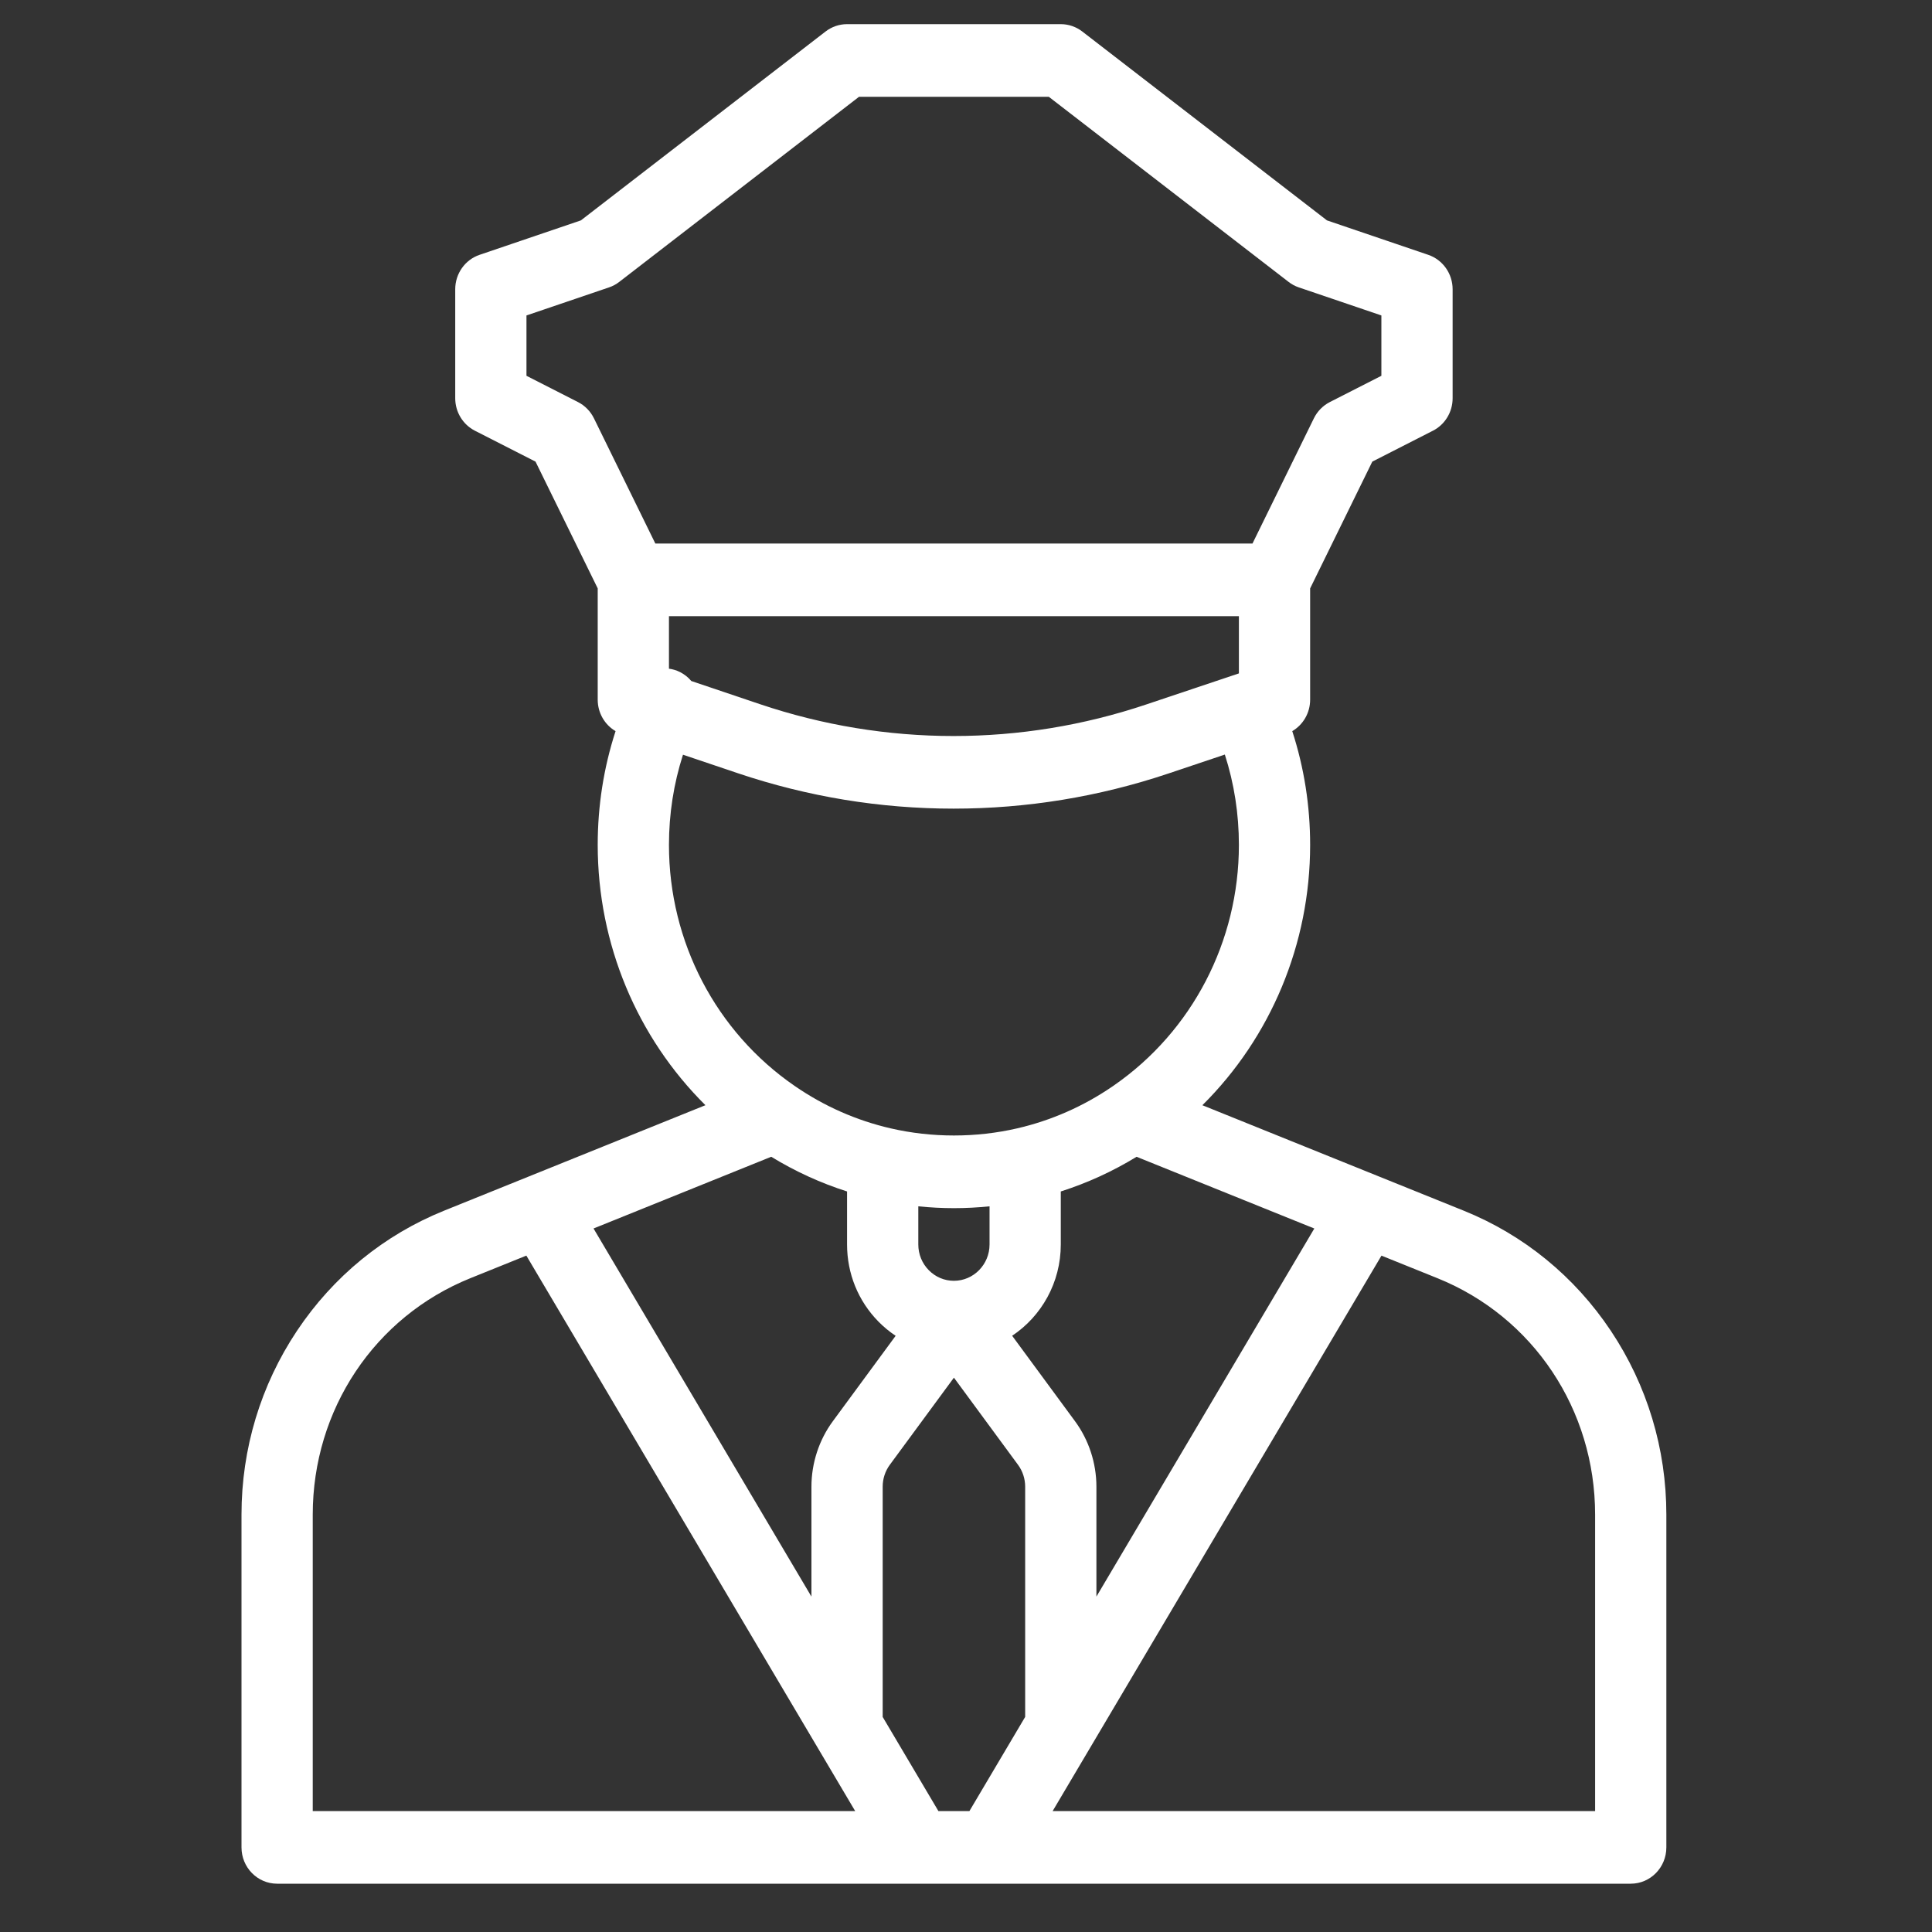 <svg xmlns="http://www.w3.org/2000/svg" width="80" height="80" viewBox="0 0 80 80" fill="none">
  <rect x="0" y="0" width="80" height="80" fill="#333333" stroke="none"/>
  <path d="M66.703 55.108C65.201 52.855 63.093 51.134 60.608 50.131L49.788 45.765C52.617 42.959 54.25 39.09 54.25 34.988C54.25 33.367 54.001 31.787 53.51 30.275C53.961 30.01 54.25 29.518 54.25 28.973L54.25 24.365L56.824 19.115L59.334 17.835C59.834 17.581 60.15 17.06 60.15 16.49L60.15 11.979C60.15 11.331 59.743 10.757 59.141 10.552L54.947 9.126L44.815 1.305C44.559 1.107 44.246 1 43.925 1L35.075 1C34.753 1 34.441 1.107 34.184 1.305L24.053 9.126L19.858 10.552C19.256 10.756 18.85 11.331 18.85 11.978L18.85 16.49C18.85 17.06 19.166 17.58 19.665 17.835L22.175 19.115L24.75 24.364L24.75 28.973C24.75 29.518 25.038 30.01 25.489 30.275C24.998 31.787 24.75 33.366 24.75 34.988C24.75 39.09 26.382 42.958 29.21 45.764L18.39 50.131C15.905 51.134 13.798 52.855 12.296 55.108C10.794 57.361 10 59.992 10 62.716L10 76.496C10 77.327 10.661 78 11.475 78L38.023 78C38.024 78 38.025 78 38.026 78C38.027 78 38.029 78 38.03 78L40.97 78C40.971 78 40.973 78 40.974 78C40.975 78 40.976 78 40.977 78L67.525 78C68.34 78 69 77.327 69 76.496L69 62.717C69 59.993 68.206 57.362 66.703 55.108ZM54.423 50.87L45.4 66.112L45.4 61.558C45.4 60.587 45.085 59.625 44.515 58.851L41.911 55.311C43.122 54.505 43.925 53.112 43.925 51.531L43.925 49.336C45.023 48.985 46.074 48.505 47.063 47.9L54.423 50.87ZM24.594 17.322C24.451 17.031 24.22 16.794 23.934 16.649L21.8 15.561L21.8 13.062L25.216 11.901C25.369 11.85 25.512 11.773 25.64 11.674L35.57 4.008L43.429 4.008L53.359 11.674C53.487 11.773 53.631 11.85 53.783 11.901L57.2 13.062L57.2 15.561L55.065 16.649C54.779 16.795 54.548 17.031 54.405 17.322L51.863 22.506L27.136 22.506L24.594 17.322ZM27.7 25.514L51.3 25.514L51.3 27.884L47.443 29.177C44.868 30.039 42.19 30.477 39.483 30.477C38.127 30.477 36.763 30.365 35.428 30.145C34.096 29.926 32.765 29.595 31.474 29.16L28.625 28.199C28.499 28.048 28.34 27.92 28.154 27.827C28.007 27.754 27.854 27.709 27.7 27.689L27.7 25.514V25.514ZM27.7 34.988C27.7 33.701 27.896 32.449 28.281 31.251L30.549 32.016C31.988 32.501 33.472 32.87 34.958 33.115C36.447 33.36 37.97 33.484 39.484 33.484C42.503 33.484 45.491 32.997 48.364 32.035L50.718 31.245C51.104 32.446 51.3 33.7 51.3 34.988C51.3 38.98 49.367 42.697 46.127 44.944C46.104 44.958 46.082 44.974 46.06 44.99C44.859 45.812 43.535 46.395 42.123 46.722C40.415 47.117 38.585 47.117 36.876 46.722C35.457 46.394 34.124 45.805 32.914 44.972C29.649 42.73 27.7 38.998 27.7 34.988ZM40.975 49.951L40.975 51.531C40.975 52.36 40.313 53.035 39.5 53.035C39.106 53.035 38.736 52.879 38.457 52.594C38.178 52.31 38.025 51.932 38.025 51.531L38.025 49.951C38.514 50.001 39.006 50.027 39.5 50.027C39.993 50.027 40.486 50.001 40.975 49.951ZM31.935 47.899C32.926 48.505 33.976 48.985 35.075 49.336L35.075 51.531C35.075 52.736 35.535 53.869 36.371 54.721C36.592 54.946 36.832 55.143 37.087 55.313L34.486 58.85C33.914 59.625 33.6 60.587 33.6 61.558L33.6 66.112L24.577 50.869L31.935 47.899ZM12.95 74.992L12.95 62.716C12.95 58.37 15.511 54.528 19.475 52.928L21.795 51.992L33.69 72.085L35.411 74.992L12.95 74.992ZM42.45 71.094L40.142 74.992L38.857 74.992L36.55 71.095L36.55 61.558C36.55 61.234 36.654 60.914 36.845 60.655L39.5 57.046L42.155 60.656C42.345 60.914 42.45 61.234 42.45 61.558L42.45 71.094V71.094ZM43.588 74.992L57.204 51.993L59.523 52.928C63.488 54.528 66.05 58.371 66.05 62.717L66.05 74.992L43.588 74.992Z" fill="white"/>
</svg>